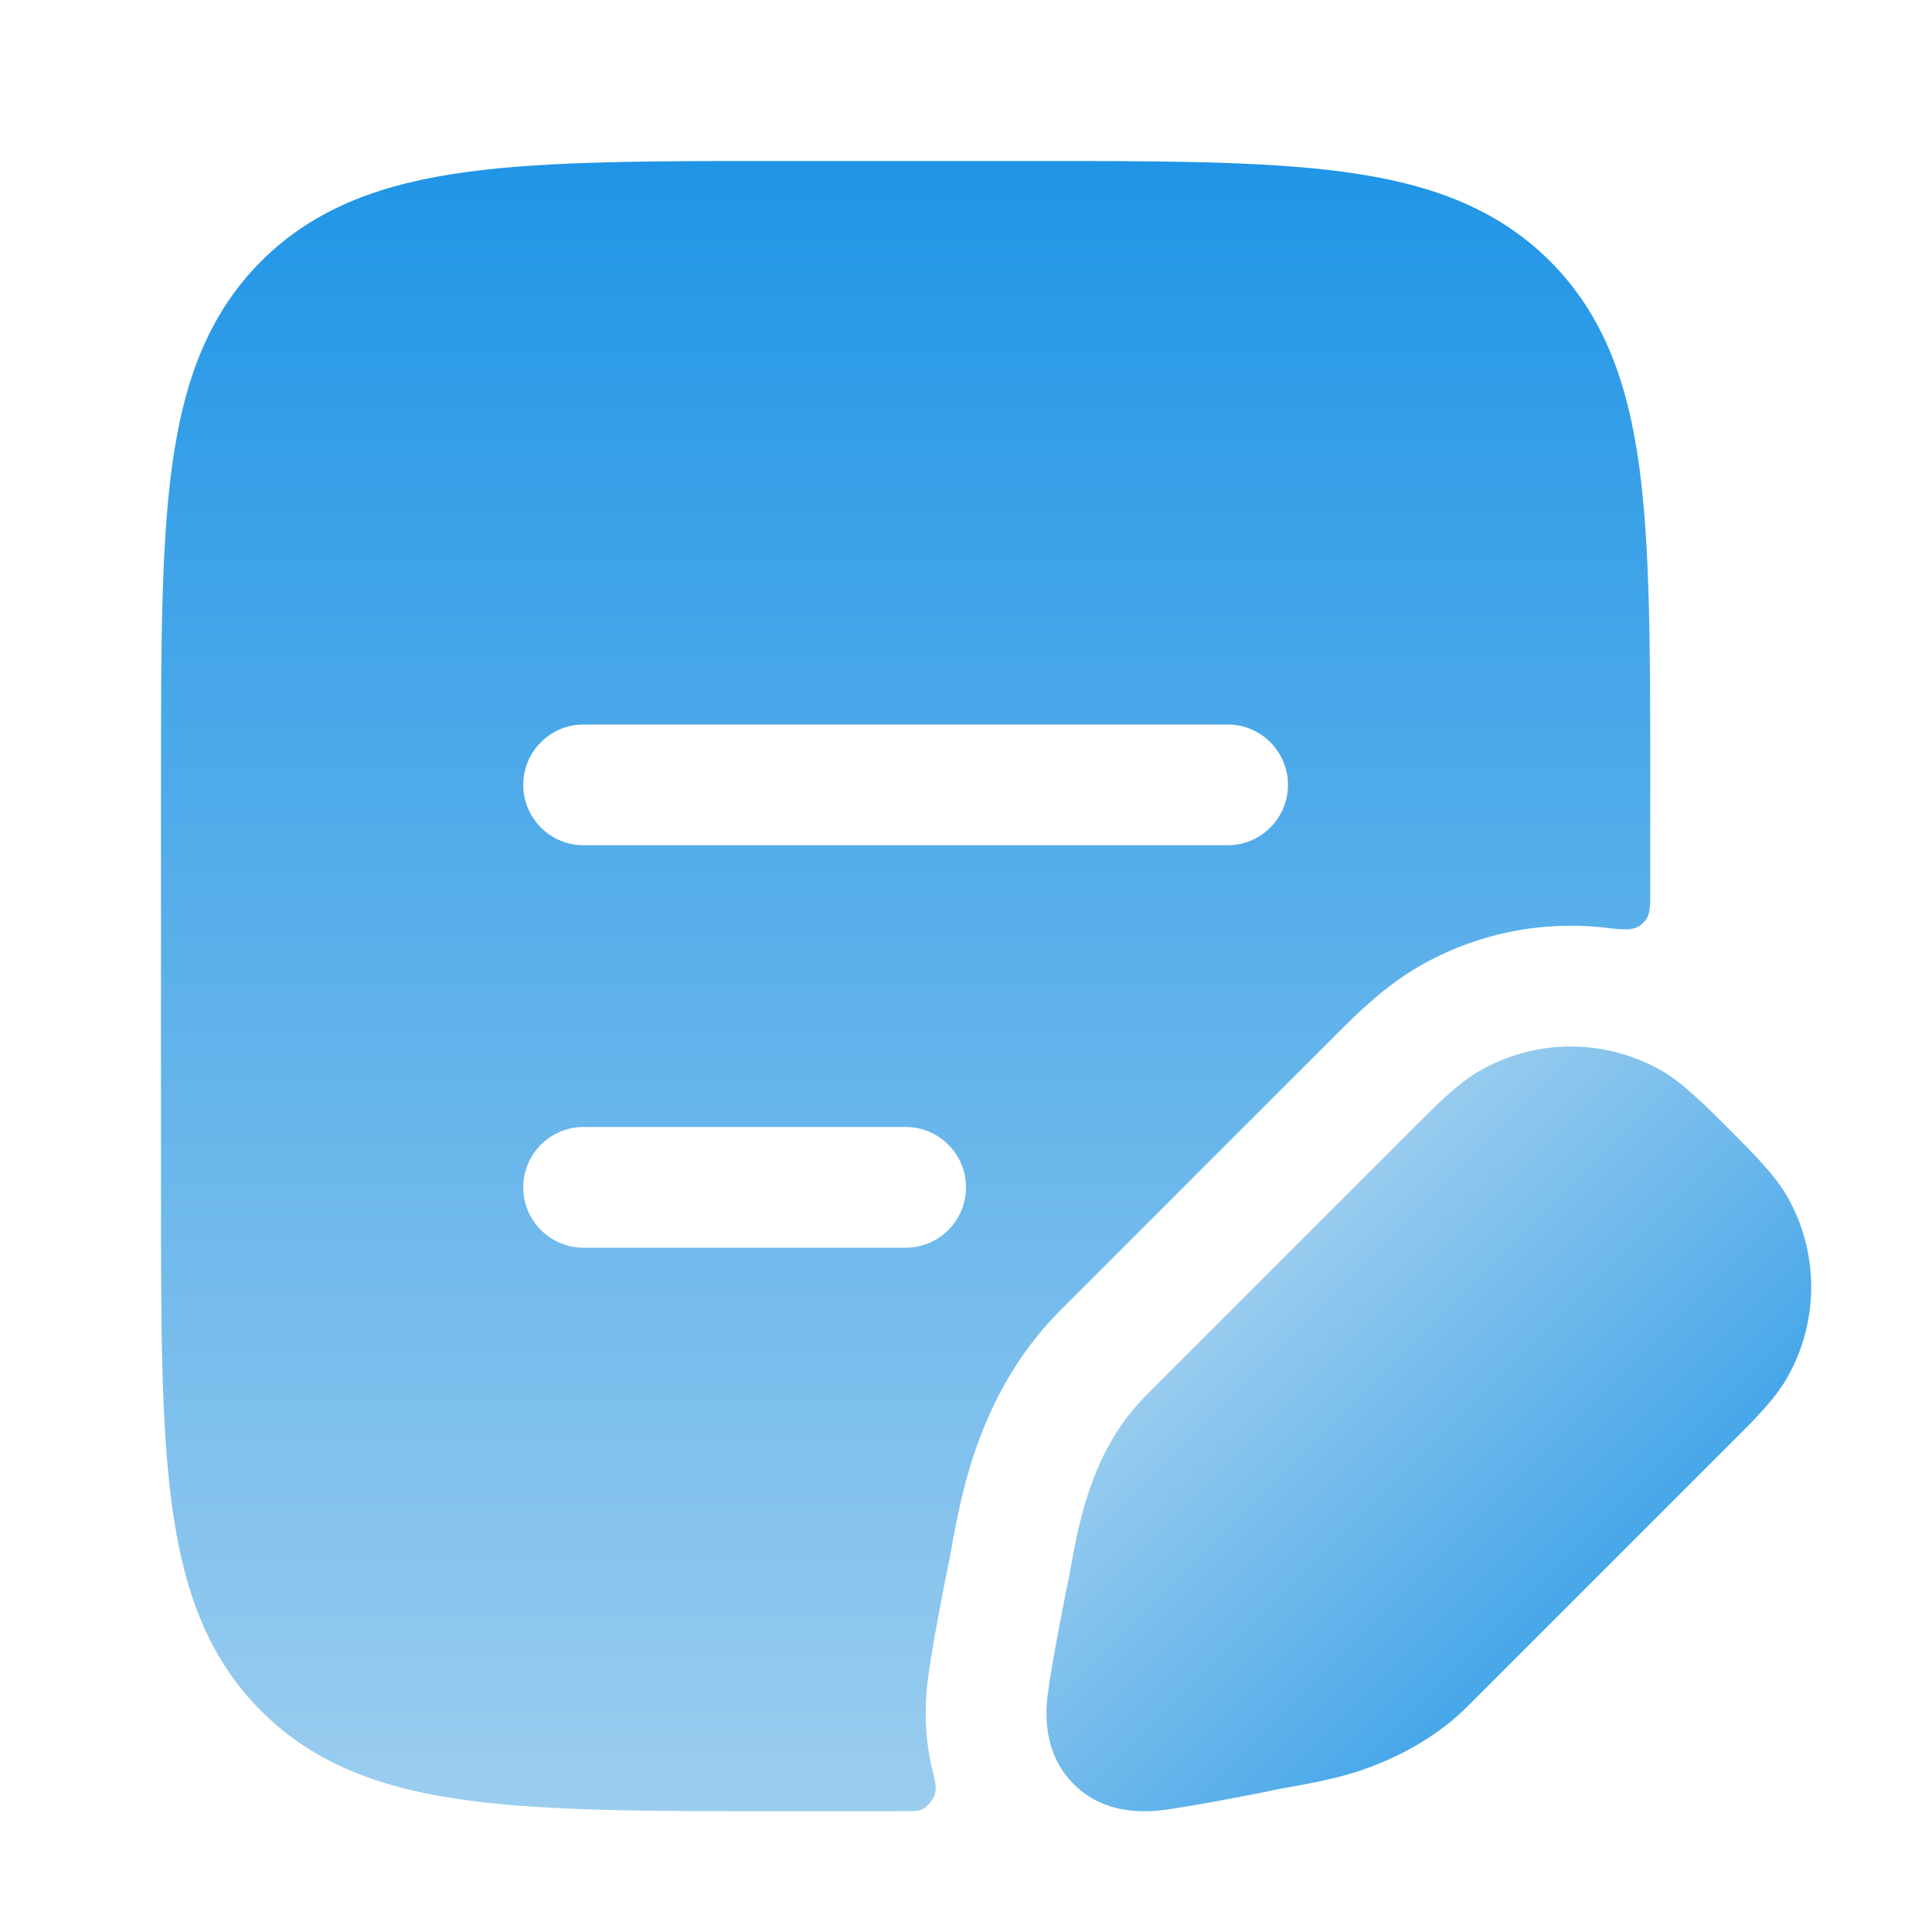 <svg width="40" height="40" viewBox="0 0 40 40" fill="none" xmlns="http://www.w3.org/2000/svg">
<path fill-rule="evenodd" clip-rule="evenodd" d="M21.343 3.333H16.157C13.486 3.333 11.354 3.333 9.682 3.558C7.955 3.79 6.533 4.283 5.408 5.408C4.282 6.533 3.79 7.956 3.558 9.683C3.333 11.354 3.333 13.486 3.333 16.157V24.676C3.333 27.347 3.333 29.479 3.558 31.151C3.79 32.878 4.282 34.3 5.408 35.425C6.533 36.55 7.955 37.043 9.682 37.275C11.354 37.5 13.486 37.5 16.157 37.5H18.396C18.56 37.5 18.704 37.5 18.831 37.498C19.027 37.494 19.126 37.492 19.273 37.301C19.419 37.111 19.383 36.962 19.309 36.663C19.151 36.026 19.155 35.46 19.178 35.1C19.203 34.708 19.325 34.018 19.412 33.544C19.507 33.026 19.612 32.49 19.675 32.191C19.742 31.808 19.83 31.323 19.958 30.82C20.226 29.771 20.74 28.343 21.965 27.118L27.651 21.431C28.044 21.036 28.646 20.431 29.378 20.009C30.563 19.324 31.917 19.057 33.233 19.207C33.633 19.253 33.832 19.276 33.999 19.127C34.166 18.977 34.166 18.817 34.166 18.495V16.157C34.166 13.486 34.166 11.354 33.942 9.683C33.709 7.956 33.217 6.533 32.092 5.408C30.966 4.283 29.544 3.79 27.817 3.558C26.145 3.333 24.014 3.333 21.343 3.333ZM12.083 15C11.393 15 10.833 15.56 10.833 16.25C10.833 16.94 11.393 17.5 12.083 17.5H25.416C26.107 17.5 26.666 16.94 26.666 16.25C26.666 15.56 26.107 15 25.416 15H12.083ZM12.083 23.333C11.393 23.333 10.833 23.893 10.833 24.583C10.833 25.274 11.393 25.833 12.083 25.833H18.75C19.44 25.833 20 25.274 20 24.583C20 23.893 19.44 23.333 18.75 23.333H12.083Z" fill="url(#paint0_linear_8986_3490)"/>
<path d="M30.628 22.174C31.798 21.498 33.241 21.498 34.412 22.174C34.848 22.426 35.338 22.917 35.793 23.373C36.249 23.828 36.74 24.318 36.992 24.754C37.668 25.925 37.668 27.368 36.992 28.539C36.74 28.975 36.349 29.365 35.893 29.82L30.38 35.333C29.604 36.109 28.568 36.571 27.727 36.786C27.307 36.893 26.885 36.969 26.502 37.035C25.992 37.145 24.329 37.466 23.907 37.493C23.442 37.523 22.768 37.477 22.229 36.937C21.689 36.398 21.643 35.724 21.673 35.259C21.7 34.837 22.021 33.174 22.131 32.664C22.197 32.281 22.273 31.859 22.38 31.439C22.595 30.598 22.958 29.661 23.733 28.886L29.346 23.273C29.801 22.817 30.192 22.426 30.628 22.174Z" fill="url(#paint1_linear_8986_3490)"/>
<defs>
<linearGradient id="paint0_linear_8986_3490" x1="18.75" y1="3.333" x2="18.75" y2="37.5" gradientUnits="userSpaceOnUse">
<stop stop-color="#2095E6"/>
<stop offset="1" stop-color="#9BCDEF"/>
</linearGradient>
<linearGradient id="paint1_linear_8986_3490" x1="35.999" y1="36" x2="25.999" y2="26" gradientUnits="userSpaceOnUse">
<stop stop-color="#2095E6"/>
<stop offset="1" stop-color="#9BCDEF"/>
</linearGradient>
</defs>
</svg>
